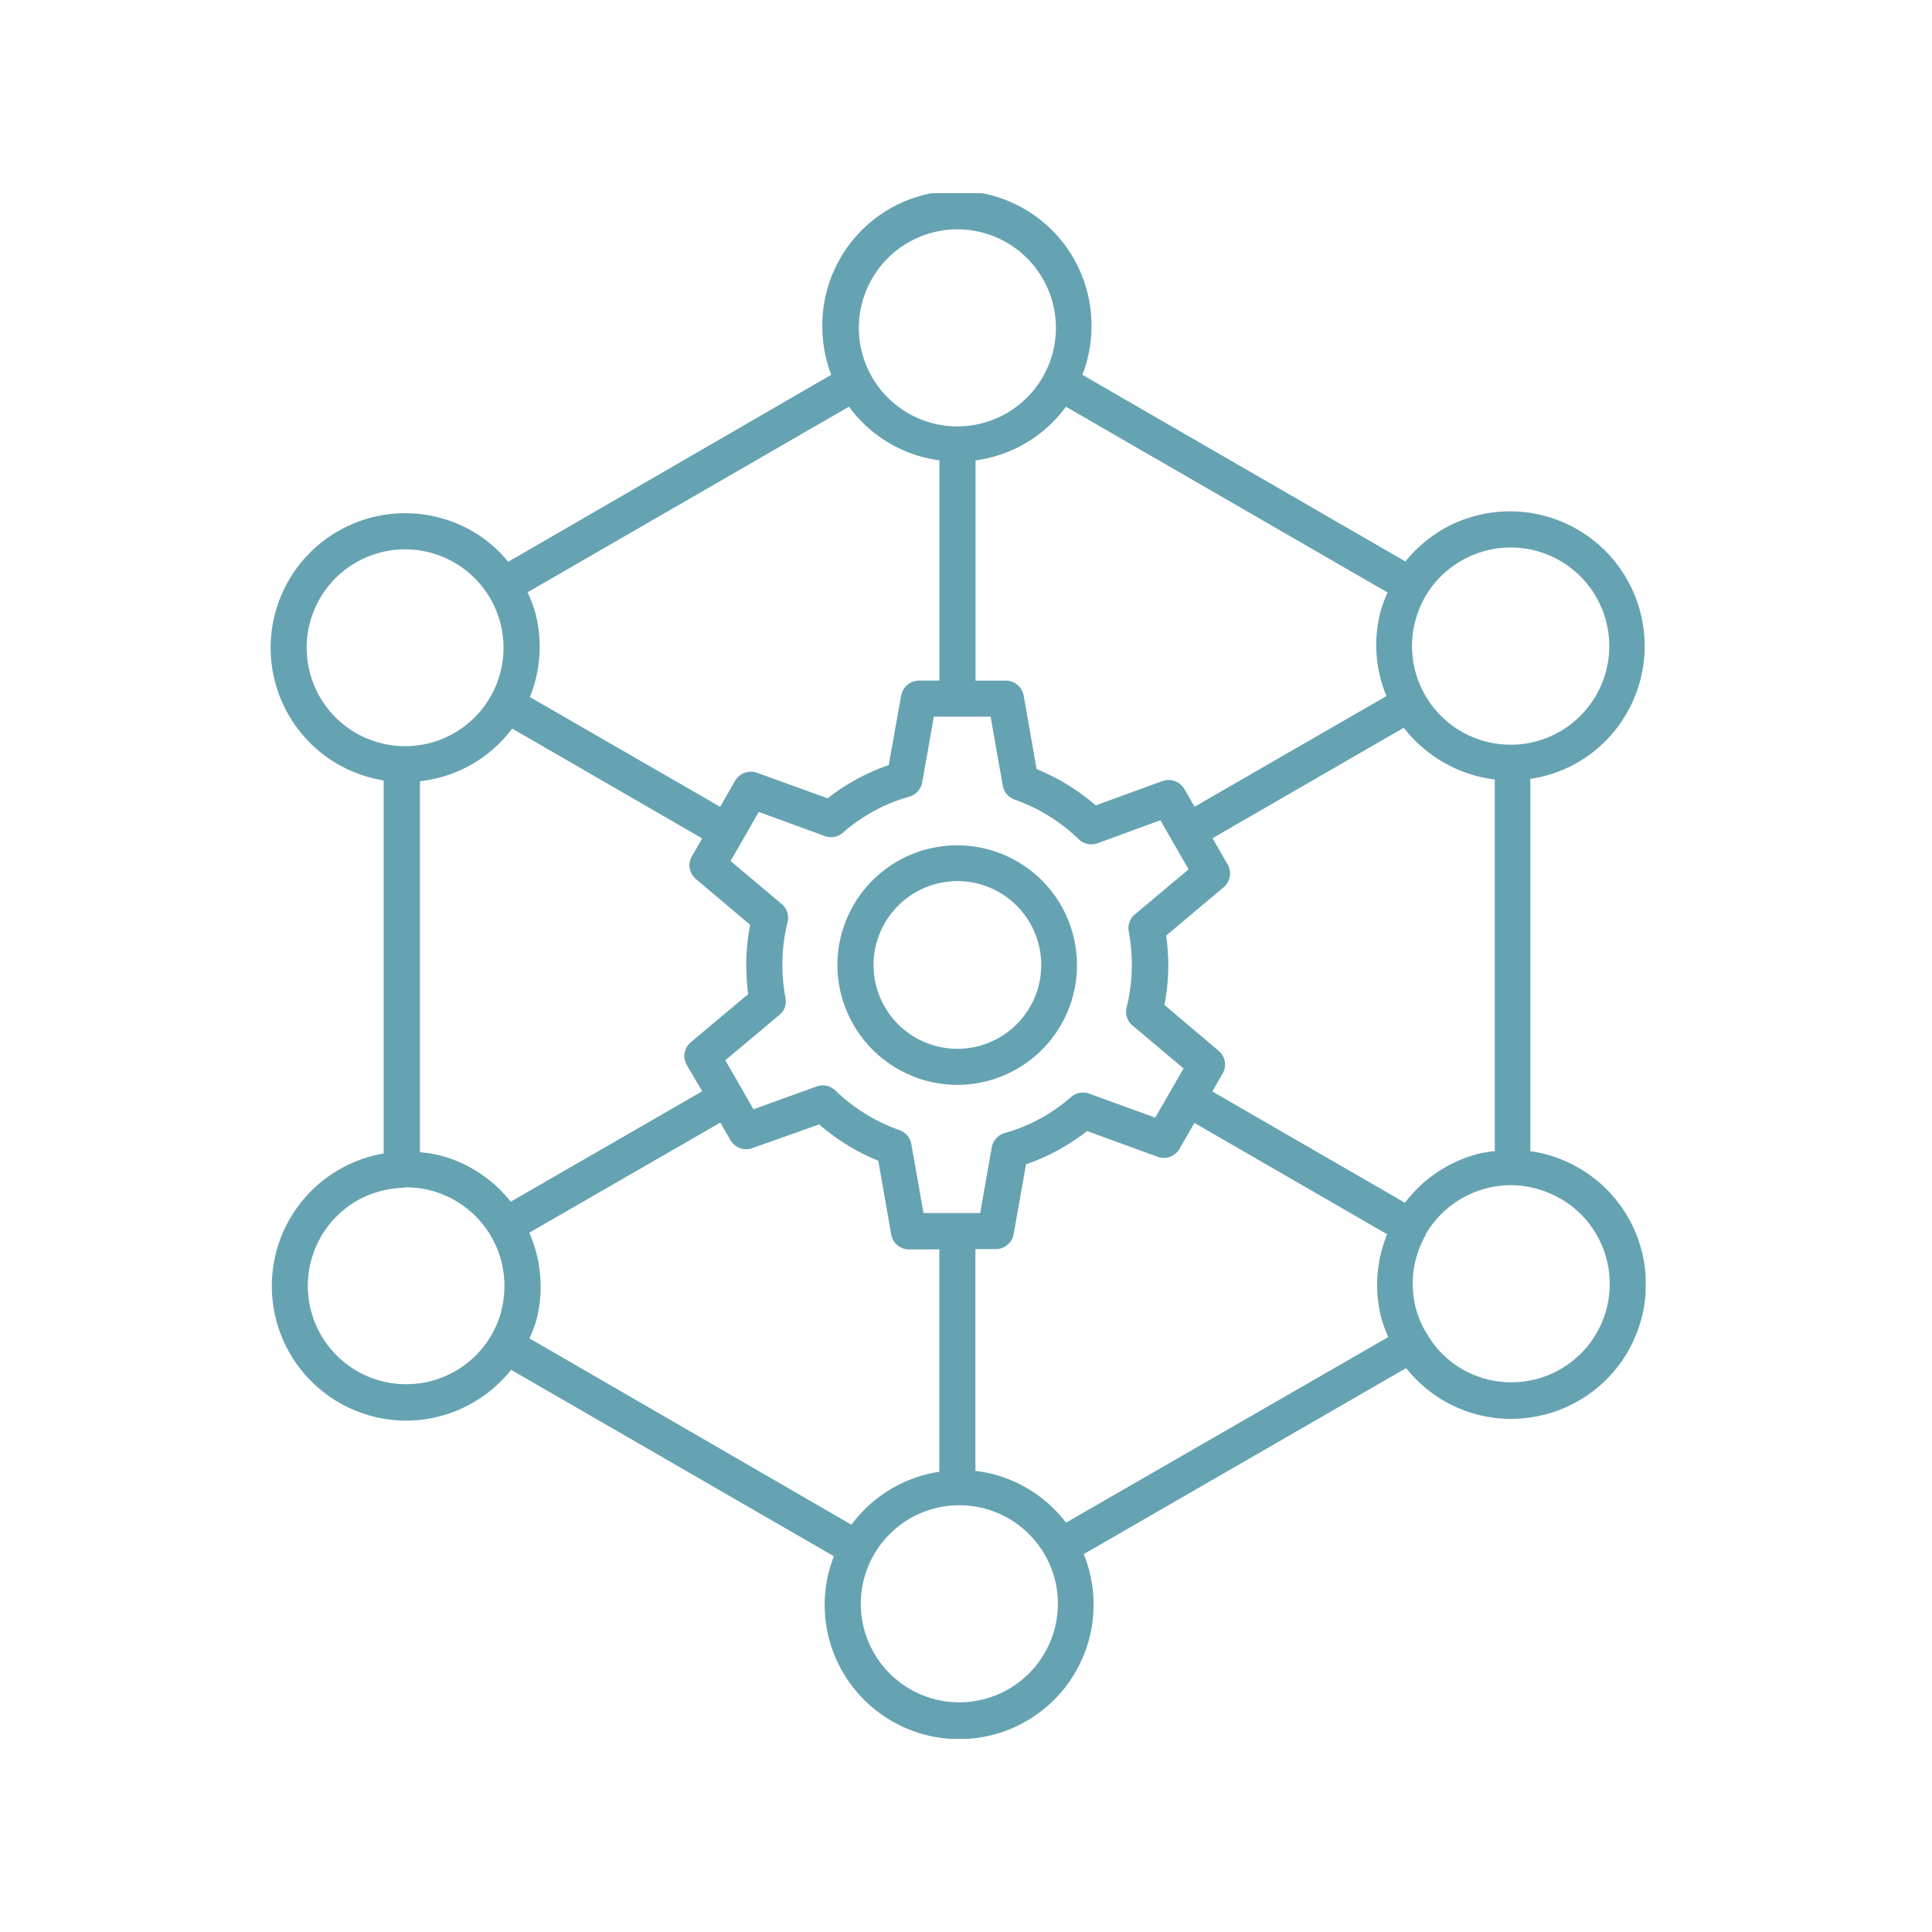 <svg xmlns="http://www.w3.org/2000/svg" xmlns:xlink="http://www.w3.org/1999/xlink" width="50" height="50" viewBox="0 0 50 50">
  <defs>
    <clipPath id="clip-path">
      <rect id="Rectangle_646" data-name="Rectangle 646" width="35.589" height="40" fill="#66a3b2"/>
    </clipPath>
  </defs>
  <g id="Group_1220" data-name="Group 1220" transform="translate(-9237 -1826)">
    <rect id="Rectangle_634" data-name="Rectangle 634" width="50" height="50" transform="translate(9237 1826)" fill="none"/>
    <g id="Group_1211" data-name="Group 1211" transform="translate(9244 1831)" clip-path="url(#clip-path)">
      <path id="Path_14188" data-name="Path 14188" d="M17.777,23.077a3.1,3.1,0,1,0-3.105-3.1,3.11,3.11,0,0,0,3.105,3.1m0-5.274a2.17,2.17,0,1,1-2.17,2.17,2.174,2.174,0,0,1,2.17-2.17" fill="#66a3b2"/>
      <path id="Path_14189" data-name="Path 14189" d="M1.744,14.778a3.54,3.54,0,0,0,1.185.42v9.654a3.482,3.482,0,0,0,.585,6.914,3.485,3.485,0,0,0,2.714-1.315l8.354,4.825a3.4,3.4,0,0,0-.24,1.24,3.48,3.48,0,1,0,6.705-1.295l8.343-4.814a3.534,3.534,0,0,0,.975.844,3.451,3.451,0,0,0,1.735.47,3.56,3.56,0,0,0,.905-.119,3.48,3.48,0,0,0-.4-6.81V15.158a3.551,3.551,0,0,0,1.215-.419A3.484,3.484,0,1,0,30.336,8.7a3.6,3.6,0,0,0-.965.83L21.012,4.7a3.417,3.417,0,0,0,.235-1.22,3.483,3.483,0,1,0-6.965,0,3.526,3.526,0,0,0,.23,1.22L6.153,9.539a3.414,3.414,0,0,0-.924-.79,3.482,3.482,0,1,0-3.485,6.03ZM5.973,28.937a2.547,2.547,0,0,1-3.119,1.8,2.546,2.546,0,0,1-.615-4.664,2.582,2.582,0,0,1,1.155-.33h0c.01,0,.015-.005.02-.005.03,0,.06-.01.09-.01a2.55,2.55,0,0,1,2.464,3.21Zm.73.7a3.633,3.633,0,0,0,.175-.46,3.455,3.455,0,0,0-.18-2.275l4.945-2.85.265.46a.466.466,0,0,0,.565.2L14.2,24.1a5.488,5.488,0,0,0,1.53.94l.335,1.91a.466.466,0,0,0,.46.385h.785v5.754a3.479,3.479,0,0,0-2.275,1.37Zm6.625-8.814a4.615,4.615,0,0,1-.08-.855,4.548,4.548,0,0,1,.134-1.1.463.463,0,0,0-.15-.47l-1.324-1.115.729-1.27,1.71.625a.463.463,0,0,0,.47-.09,4.416,4.416,0,0,1,1.715-.93.478.478,0,0,0,.335-.37l.3-1.7h1.47l.315,1.785a.468.468,0,0,0,.305.36,4.58,4.58,0,0,1,1.664,1.03.469.469,0,0,0,.485.1l1.625-.595.73,1.27-1.39,1.165a.464.464,0,0,0-.16.44,4.72,4.72,0,0,1,.08.865,4.512,4.512,0,0,1-.134,1.1.461.461,0,0,0,.15.47l1.324,1.115-.735,1.27-1.709-.62a.463.463,0,0,0-.47.09,4.416,4.416,0,0,1-1.715.93.478.478,0,0,0-.335.37l-.3,1.7H16.9l-.315-1.785a.468.468,0,0,0-.305-.36,4.58,4.58,0,0,1-1.664-1.03.47.47,0,0,0-.485-.1l-1.63.59-.73-1.269,1.39-1.165A.447.447,0,0,0,13.328,20.828Zm4.5,18.233a2.55,2.55,0,1,1,2.55-2.55,2.554,2.554,0,0,1-2.55,2.55m2.76-4.65a3.457,3.457,0,0,0-2.345-1.34V27.327h.53a.471.471,0,0,0,.46-.385l.32-1.81a5.391,5.391,0,0,0,1.58-.86l1.824.665a.468.468,0,0,0,.565-.2l.39-.675L28.9,26.942a3.44,3.44,0,0,0-.145,2.195,4.015,4.015,0,0,0,.174.465Zm12.8-8.384a2.547,2.547,0,0,1-.615,4.665,2.553,2.553,0,0,1-1.935-.255,2.5,2.5,0,0,1-.889-.88.018.018,0,0,0-.005-.015l-.015-.015a2.441,2.441,0,0,1-.28-.64,2.536,2.536,0,0,1,.245-1.915v-.005a.018.018,0,0,0,0-.015,2.566,2.566,0,0,1,2.209-1.275c.01,0,.02,0,.03,0A2.592,2.592,0,0,1,33.39,26.027ZM29.631,11.059a2.524,2.524,0,0,1,1.185-1.545,2.564,2.564,0,0,1,1.269-.345,2.552,2.552,0,1,1-2.454,1.89Zm2.054,4.114v9.619a3.079,3.079,0,0,0-.47.08,3.47,3.47,0,0,0-1.855,1.255l-4.984-2.88.265-.464a.462.462,0,0,0-.105-.59l-1.4-1.185a5.5,5.5,0,0,0,.1-1.035,5.726,5.726,0,0,0-.055-.76l1.485-1.25a.462.462,0,0,0,.105-.59l-.39-.68,4.949-2.859A3.515,3.515,0,0,0,31.685,15.173Zm-2.774-4.839a3.259,3.259,0,0,0-.18.48,3.437,3.437,0,0,0,.15,2.2l-4.965,2.864-.265-.459a.474.474,0,0,0-.565-.206l-1.729.63a5.484,5.484,0,0,0-1.53-.939L19.492,13a.466.466,0,0,0-.46-.385h-.785v-5.7a3.471,3.471,0,0,0,2.34-1.389ZM17.777.935a2.55,2.55,0,1,1-2.55,2.55,2.554,2.554,0,0,1,2.55-2.55m-2.805,4.59a3.456,3.456,0,0,0,2.34,1.389v5.7h-.53a.471.471,0,0,0-.46.385L16,14.8a5.391,5.391,0,0,0-1.58.86L12.593,15a.472.472,0,0,0-.565.2l-.39.68L6.713,13.039a3.452,3.452,0,0,0,.14-2.18,3.125,3.125,0,0,0-.2-.53ZM6.253,13.854l4.92,2.844-.265.46a.462.462,0,0,0,.1.59l1.405,1.185a5.554,5.554,0,0,0-.1,1.04,6.452,6.452,0,0,0,.05.755l-1.485,1.245a.462.462,0,0,0-.105.59l.4.679L6.218,26.1a3.452,3.452,0,0,0-1.8-1.19,3.41,3.41,0,0,0-.55-.09v-9.6a3.523,3.523,0,0,0,.52-.1,3.44,3.44,0,0,0,1.87-1.269ZM1.279,10.489a2.547,2.547,0,1,1,2.865,3.735,2.552,2.552,0,0,1-1.935-.255,2.547,2.547,0,0,1-.93-3.48Z" fill="#66a3b2"/>
    </g>
  </g>
</svg>
